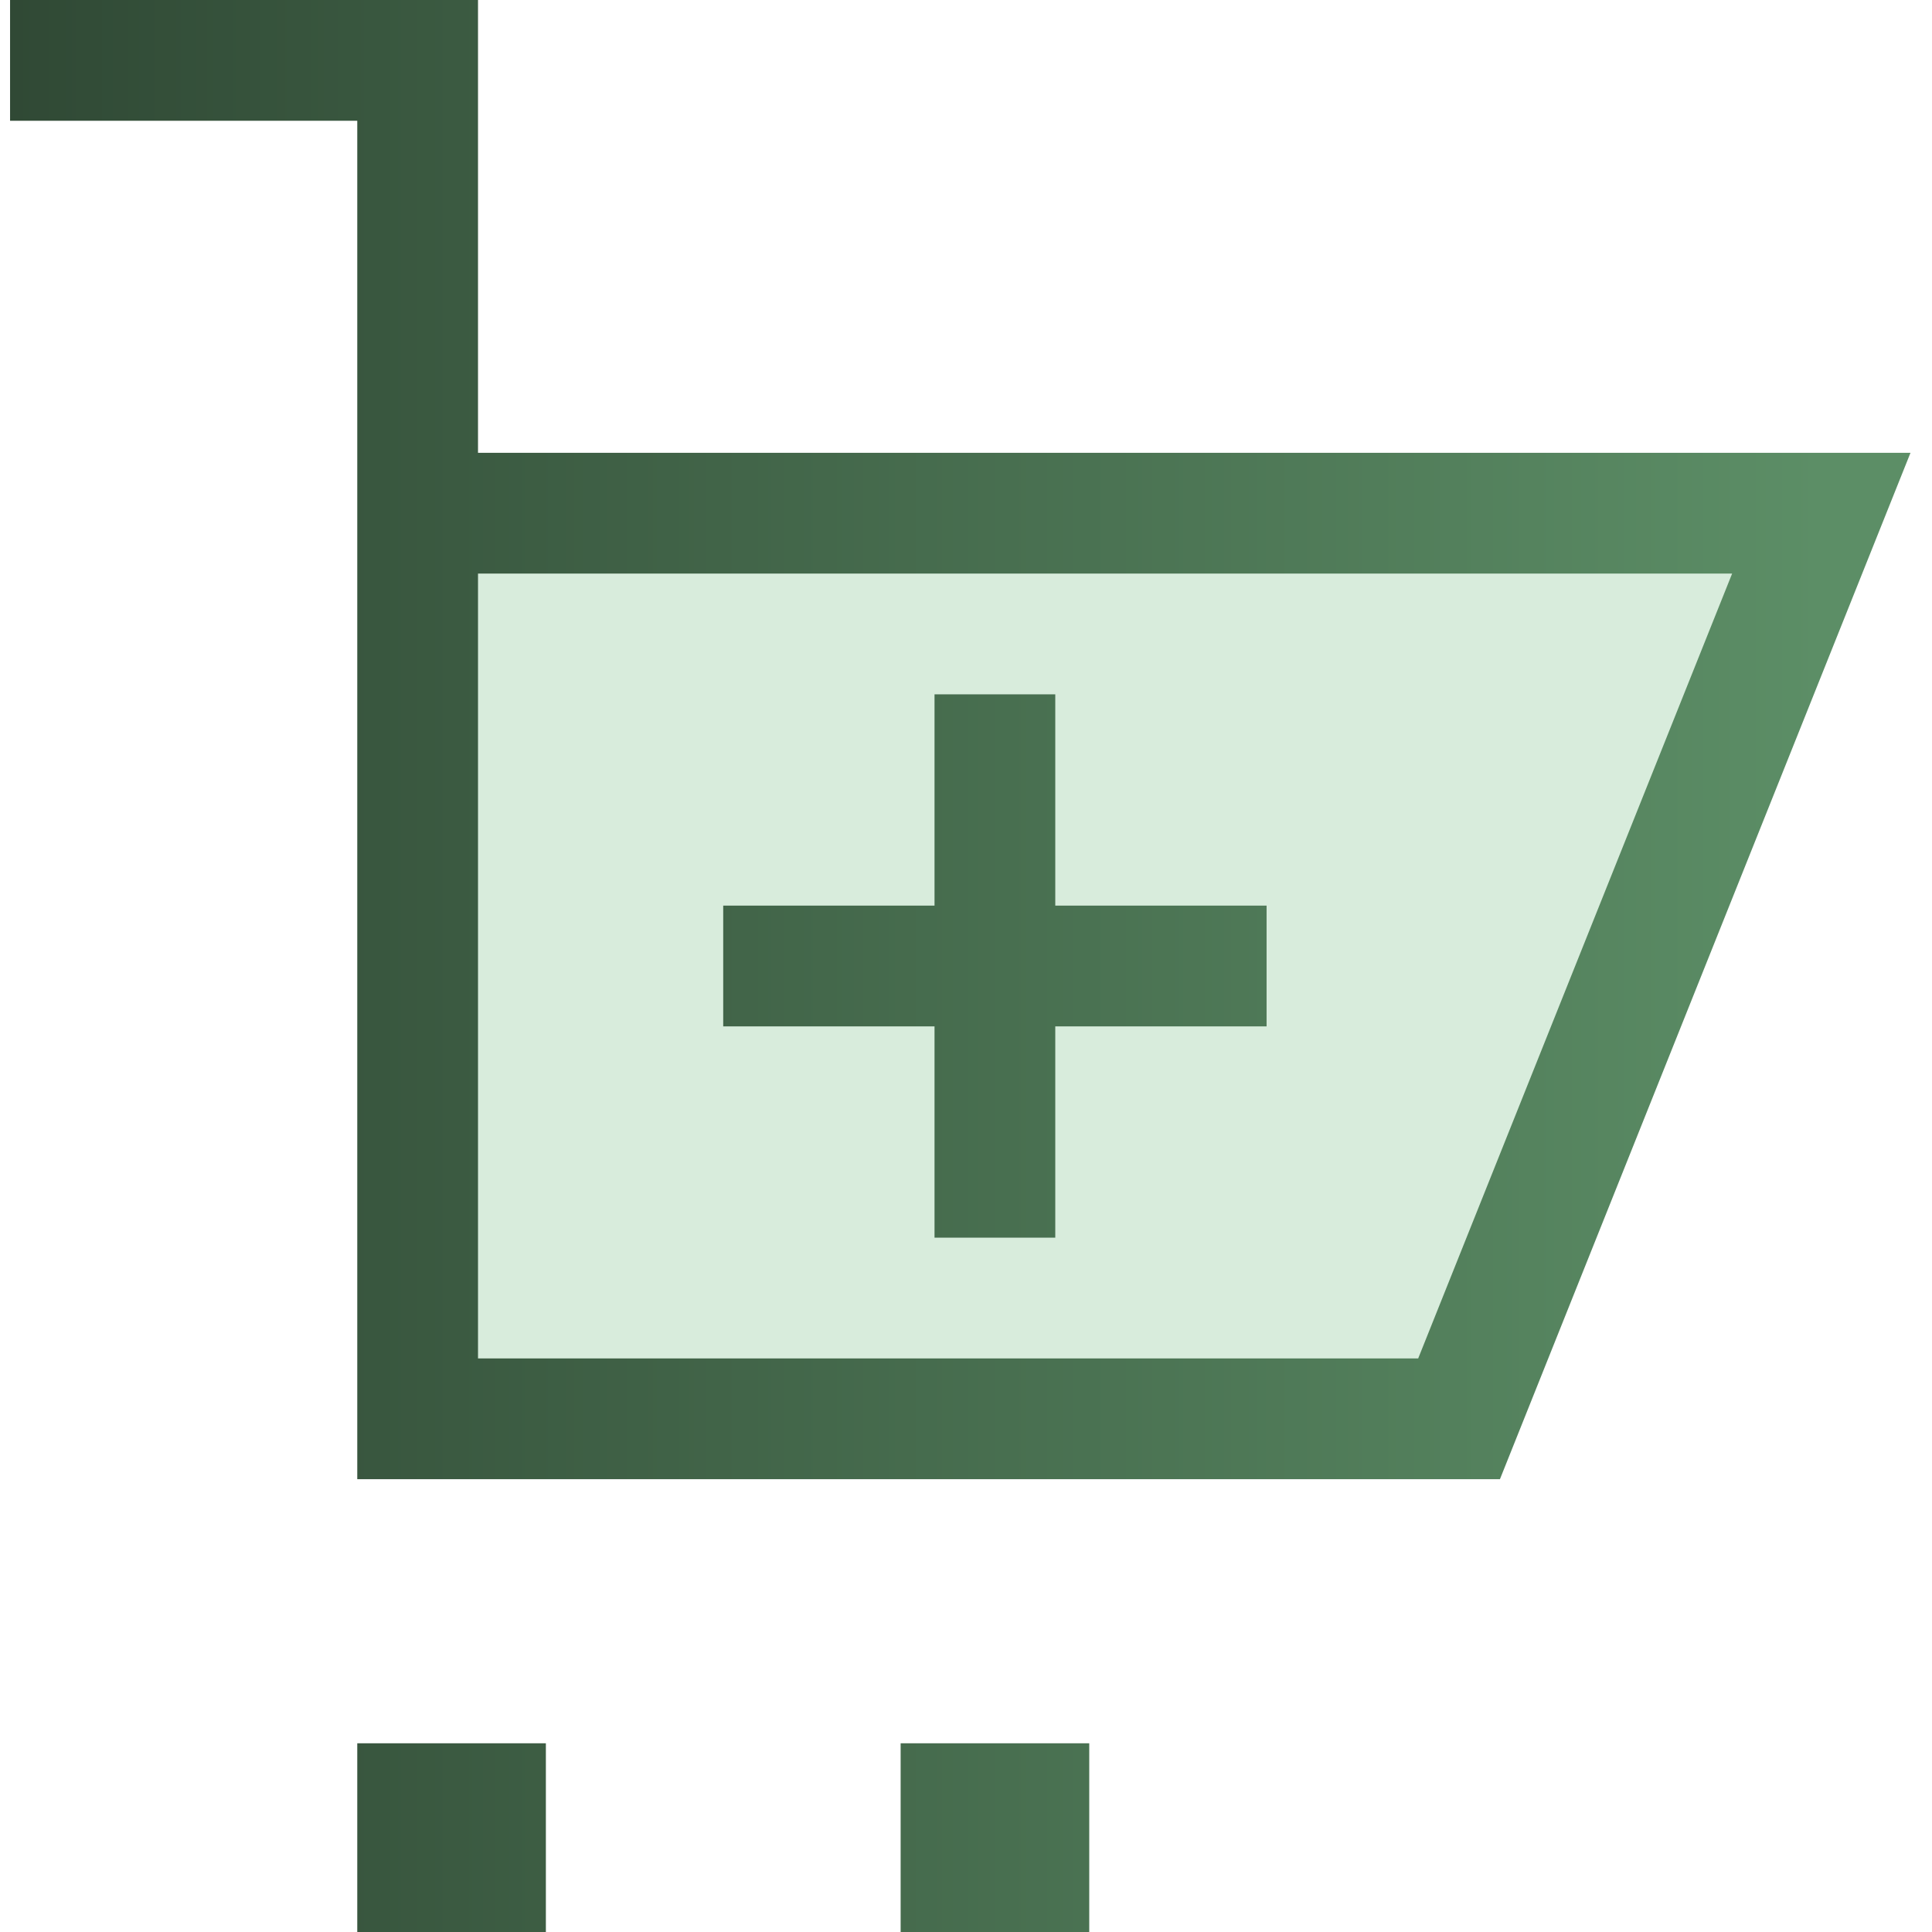 <?xml version="1.0" encoding="UTF-8"?>
<svg xmlns="http://www.w3.org/2000/svg" width="24" height="24" viewBox="0 0 24 24" fill="none">
  <path d="M5.188 17.625V6.375H22.625L18.125 17.625H5.188Z" fill="#D8ECDC"></path>
  <path d="M15.734 12H8.984M12.359 8.625V15.375M0.125 0.75H5.188V17.625H18.125L22.625 6.375H5.188M5.188 23.25V22.406H6.031V23.25H5.188ZM11.938 23.25V22.406H12.781V23.25H11.938Z" stroke="url(#paint0_linear_159_2496)" stroke-width="1.5"></path>
  <defs>
    <linearGradient id="paint0_linear_159_2496" x1="0.125" y1="12" x2="22.625" y2="12" gradientUnits="userSpaceOnUse">
      <stop stop-color="#304935"></stop>
      <stop offset="1" stop-color="#5C8E66"></stop>
    </linearGradient>
  </defs>
</svg>
